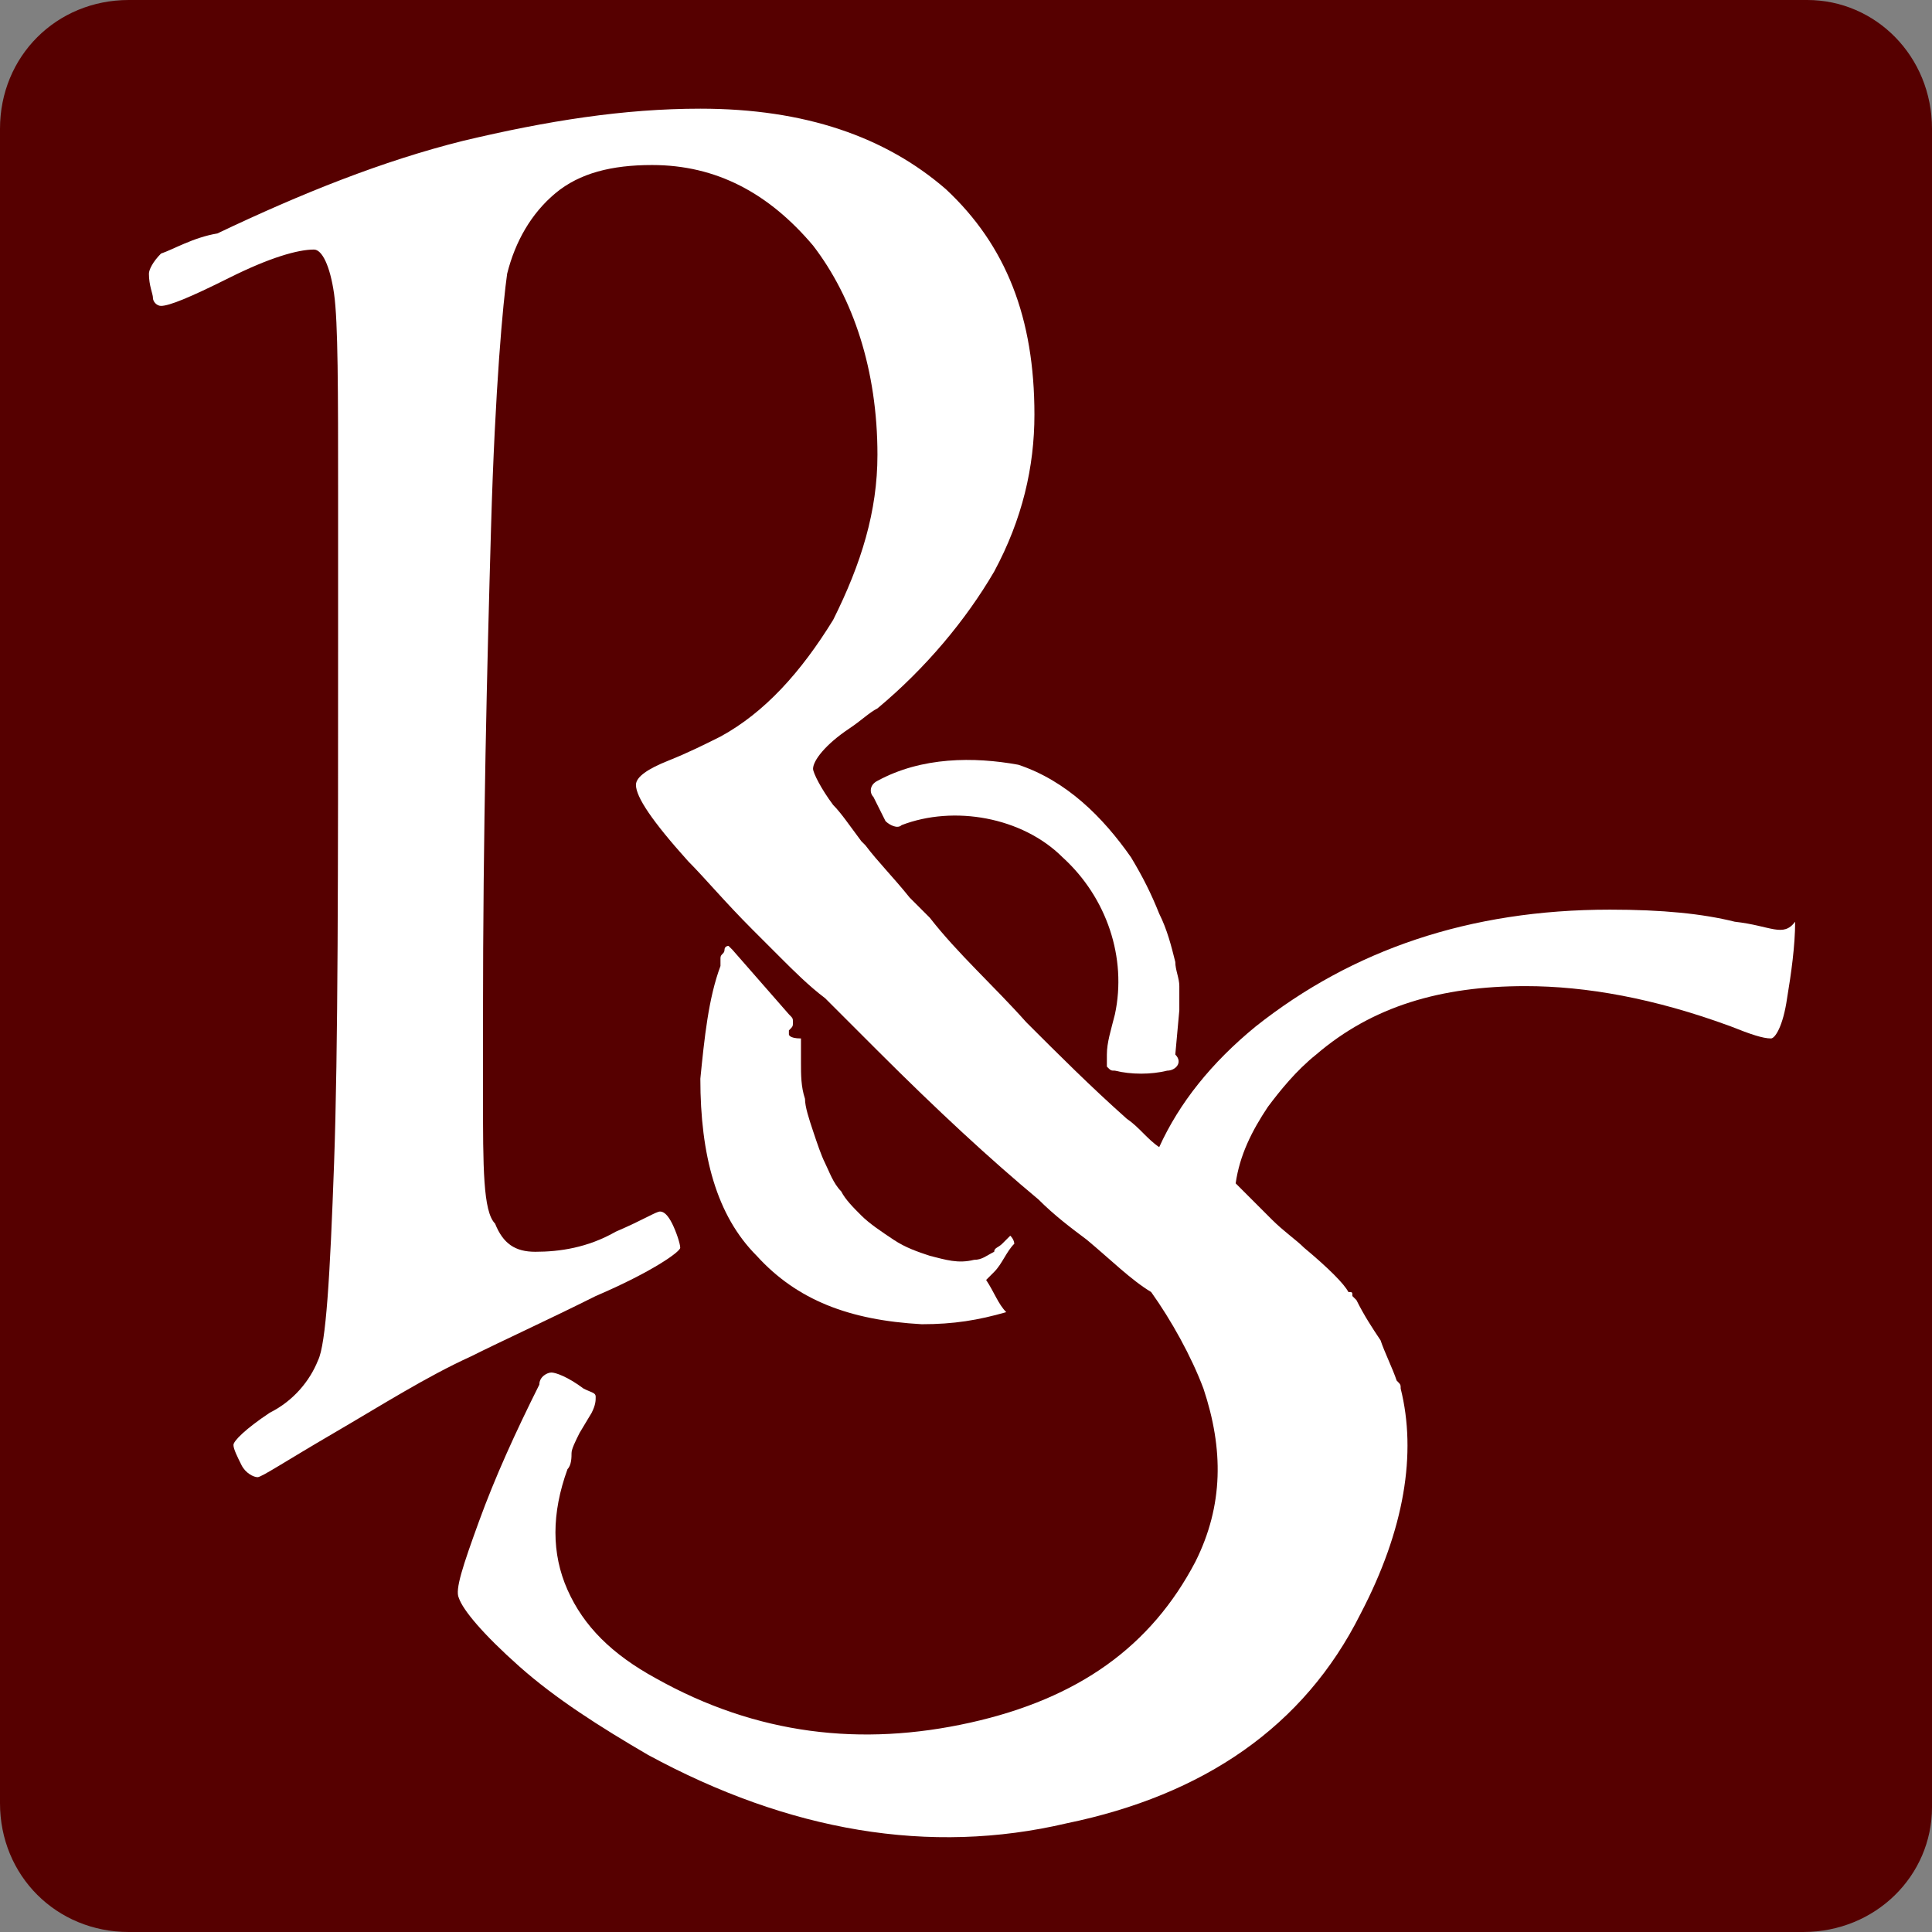 <?xml version="1.0" encoding="utf-8"?>
<!-- Generator: Adobe Illustrator 24.3.0, SVG Export Plug-In . SVG Version: 6.00 Build 0)  -->
<svg version="1.1" id="圖層_1" xmlns="http://www.w3.org/2000/svg" xmlns:xlink="http://www.w3.org/1999/xlink" x="0px" y="0px"
	 viewBox="0 0 48 48" style="enable-background:new 0 0 48 48;" xml:space="preserve">
<rect x="0" y="0" width="48" height="48" fill="#808080" stroke="none"/>
<style type="text/css">
	.st0{fill:#560000;}
	.st1{fill:#FFFFFF;}
</style>
<path class="st0" d="M44.8,48H3.2C1.4,48,0,46.6,0,44.8V3.2C0,1.4,1.4,0,3.2,0h41.7C46.6,0,48,1.4,48,3.2v41.7
	C48,46.6,46.6,48,44.8,48z"/>
<g>
	<path class="st1" d="M43.1,22.9c-0.8-0.2-1.8-0.3-3.1-0.3c-3.5,0-6.4,1-8.8,2.9c-1.1,0.9-1.9,1.9-2.4,3c-0.3-0.2-0.5-0.5-0.8-0.7
		c-0.9-0.8-1.7-1.6-2.5-2.4c-0.8-0.9-1.7-1.7-2.4-2.6c-0.1-0.1-0.3-0.3-0.4-0.4l-0.1-0.1c-0.4-0.5-0.8-0.9-1.1-1.3
		c0,0-0.1-0.1-0.1-0.1c-0.3-0.4-0.5-0.7-0.7-0.9c-0.3-0.4-0.5-0.8-0.5-0.9c0-0.2,0.3-0.6,0.9-1c0.3-0.2,0.5-0.4,0.7-0.5
		c1.2-1,2.2-2.2,2.9-3.4c0.7-1.3,1-2.6,1-3.9c0-2.4-0.7-4.2-2.2-5.6c-1.5-1.3-3.5-2-6.1-2c-1.9,0-3.8,0.3-5.9,0.8
		c-2,0.5-4,1.3-6.1,2.3C4.8,5.9,4.3,6.2,4,6.3C3.8,6.5,3.7,6.7,3.7,6.8c0,0.3,0.1,0.5,0.1,0.6S3.9,7.6,4,7.6c0.2,0,0.7-0.2,1.7-0.7
		c1-0.5,1.7-0.7,2.1-0.7c0.2,0,0.4,0.4,0.5,1.1c0.1,0.7,0.1,2.4,0.1,5v3.3c0,6.1,0,10.5-0.1,13.3c-0.1,2.8-0.2,4.5-0.4,4.9
		c-0.2,0.5-0.6,1-1.2,1.3c-0.6,0.4-0.9,0.7-0.9,0.8s0.1,0.3,0.2,0.5c0.1,0.2,0.3,0.3,0.4,0.3c0.1,0,0.7-0.4,1.9-1.1
		c1.2-0.7,2.3-1.4,3.4-1.9c0.8-0.4,1.9-0.9,3.1-1.5c1.4-0.6,2.1-1.1,2.1-1.2s-0.1-0.4-0.2-0.6c-0.1-0.2-0.2-0.3-0.3-0.3
		c-0.1,0-0.4,0.2-1.1,0.5c-0.7,0.4-1.4,0.5-2,0.5c-0.5,0-0.8-0.2-1-0.7C12,30.1,12,29,12,27.2v-1.9c0-4.7,0.1-8.7,0.2-12.2
		c0.1-3.5,0.3-5.6,0.4-6.3c0.2-0.8,0.6-1.5,1.2-2c0.6-0.5,1.4-0.7,2.4-0.7c1.6,0,2.9,0.7,4,2c1,1.3,1.6,3.1,1.6,5.2
		c0,1.4-0.4,2.7-1.1,4.1c-0.8,1.3-1.7,2.3-2.8,2.9c-0.4,0.2-0.8,0.4-1.3,0.6c-0.5,0.2-0.8,0.4-0.8,0.6c0,0.3,0.4,0.9,1.3,1.9
		c0.4,0.4,0.9,1,1.6,1.7c0.2,0.2,0.5,0.5,0.7,0.7c0.3,0.3,0.7,0.7,1.1,1c0.4,0.4,0.8,0.8,1.2,1.2c0,0,0,0,0.1,0.1
		c1.5,1.5,2.8,2.7,4,3.7c0.4,0.4,0.8,0.7,1.2,1l0,0c0.6,0.5,1.1,1,1.6,1.3c0,0,0,0,0,0c0.5,0.7,1,1.6,1.3,2.4
		c0.5,1.5,0.5,2.9-0.2,4.3c-1.1,2.1-2.9,3.4-5.6,4c-2.7,0.6-5.3,0.3-7.8-1.1c-1.1-0.6-1.8-1.3-2.2-2.2c-0.4-0.9-0.4-1.9,0-3
		c0.1-0.1,0.1-0.3,0.1-0.4c0-0.1,0.1-0.3,0.2-0.5l0.3-0.5c0.1-0.2,0.1-0.3,0.1-0.4c0-0.1-0.1-0.1-0.3-0.2c-0.4-0.3-0.7-0.4-0.8-0.4
		c-0.1,0-0.3,0.1-0.3,0.3c-0.6,1.2-1.1,2.3-1.5,3.4c-0.4,1.1-0.6,1.7-0.5,1.9c0.1,0.3,0.6,0.9,1.5,1.7c0.9,0.8,2,1.5,3.2,2.2
		c3.5,1.9,7,2.5,10.4,1.7c3.4-0.7,5.9-2.4,7.3-5.2c1.1-2.1,1.4-4,1-5.6c0-0.1,0-0.1-0.1-0.2c-0.1-0.3-0.3-0.7-0.4-1
		c-0.2-0.3-0.4-0.6-0.6-1c0,0-0.1-0.1-0.1-0.1c0-0.1,0-0.1-0.1-0.1c-0.1-0.2-0.5-0.6-1.1-1.1c-0.2-0.2-0.5-0.4-0.8-0.7
		c-0.2-0.2-0.4-0.4-0.6-0.6l-0.1-0.1c-0.1-0.1-0.1-0.1-0.2-0.2c0.1-0.7,0.4-1.3,0.8-1.9c0.3-0.4,0.7-0.9,1.2-1.3
		c1.4-1.2,3.1-1.7,5.2-1.7c1.5,0,3.2,0.3,5.1,1c0.5,0.2,0.8,0.3,1,0.3c0.1,0,0.3-0.3,0.4-1c0.1-0.6,0.2-1.3,0.2-1.9
		C44.3,23.3,44,23,43.1,22.9z"/>
	<path class="st1" d="M21.8,19.4C21.8,19.4,21.8,19.4,21.8,19.4C21.8,19.5,21.8,19.5,21.8,19.4L21.8,19.4c-0.2,0.1-0.2,0.3-0.1,0.4
		l0.3,0.6c0.1,0.1,0.3,0.2,0.4,0.1l0,0c0,0,0,0,0,0c1.3-0.5,3-0.2,4,0.8c1.1,1,1.6,2.5,1.3,3.9c-0.1,0.4-0.2,0.7-0.2,1
		c0,0.1,0,0.2,0,0.3c0.1,0.1,0.1,0.1,0.2,0.1c0.4,0.1,0.9,0.1,1.3,0c0.2,0,0.4-0.2,0.2-0.4l0.1-1.1c0-0.1,0-0.2,0-0.3
		c0-0.1,0-0.2,0-0.3c0-0.2-0.1-0.4-0.1-0.6c-0.1-0.4-0.2-0.8-0.4-1.2c-0.2-0.5-0.4-0.9-0.7-1.4c-0.7-1-1.6-1.9-2.8-2.3
		C24.2,18.8,22.9,18.8,21.8,19.4z"/>
	<path class="st1" d="M19.6,25.7c0,0,0-0.1,0-0.1c0.1-0.1,0.1-0.1,0.1-0.2c0-0.1,0-0.1-0.1-0.2l-1.4-1.6c0,0-0.1-0.1-0.1-0.1
		c0,0-0.1,0-0.1,0.1c0,0.1-0.1,0.1-0.1,0.2c0,0,0,0.1,0,0.1c0,0,0,0.1,0,0.1c-0.3,0.8-0.4,1.8-0.5,2.8c0,1.9,0.4,3.4,1.4,4.4
		c1,1.1,2.3,1.6,4.1,1.7c0.8,0,1.4-0.1,2.1-0.3c-0.2-0.2-0.3-0.5-0.5-0.8c0.1-0.1,0.1-0.1,0.2-0.2c0.2-0.2,0.3-0.5,0.5-0.7
		c0,0,0-0.1-0.1-0.2c-0.1,0.1-0.1,0.1-0.2,0.2c-0.1,0.1-0.2,0.1-0.2,0.2c-0.2,0.1-0.3,0.2-0.5,0.2c-0.4,0.1-0.7,0-1.1-0.1
		c-0.3-0.1-0.6-0.2-0.9-0.4c-0.3-0.2-0.6-0.4-0.8-0.6c-0.2-0.2-0.4-0.4-0.5-0.6c-0.2-0.2-0.3-0.5-0.4-0.7c-0.1-0.2-0.2-0.5-0.3-0.8
		c-0.1-0.3-0.2-0.6-0.2-0.8c-0.1-0.3-0.1-0.6-0.1-0.9c0-0.1,0-0.3,0-0.4c0-0.1,0-0.2,0-0.2C19.6,25.8,19.6,25.7,19.6,25.7z"/>
</g>
</svg>
